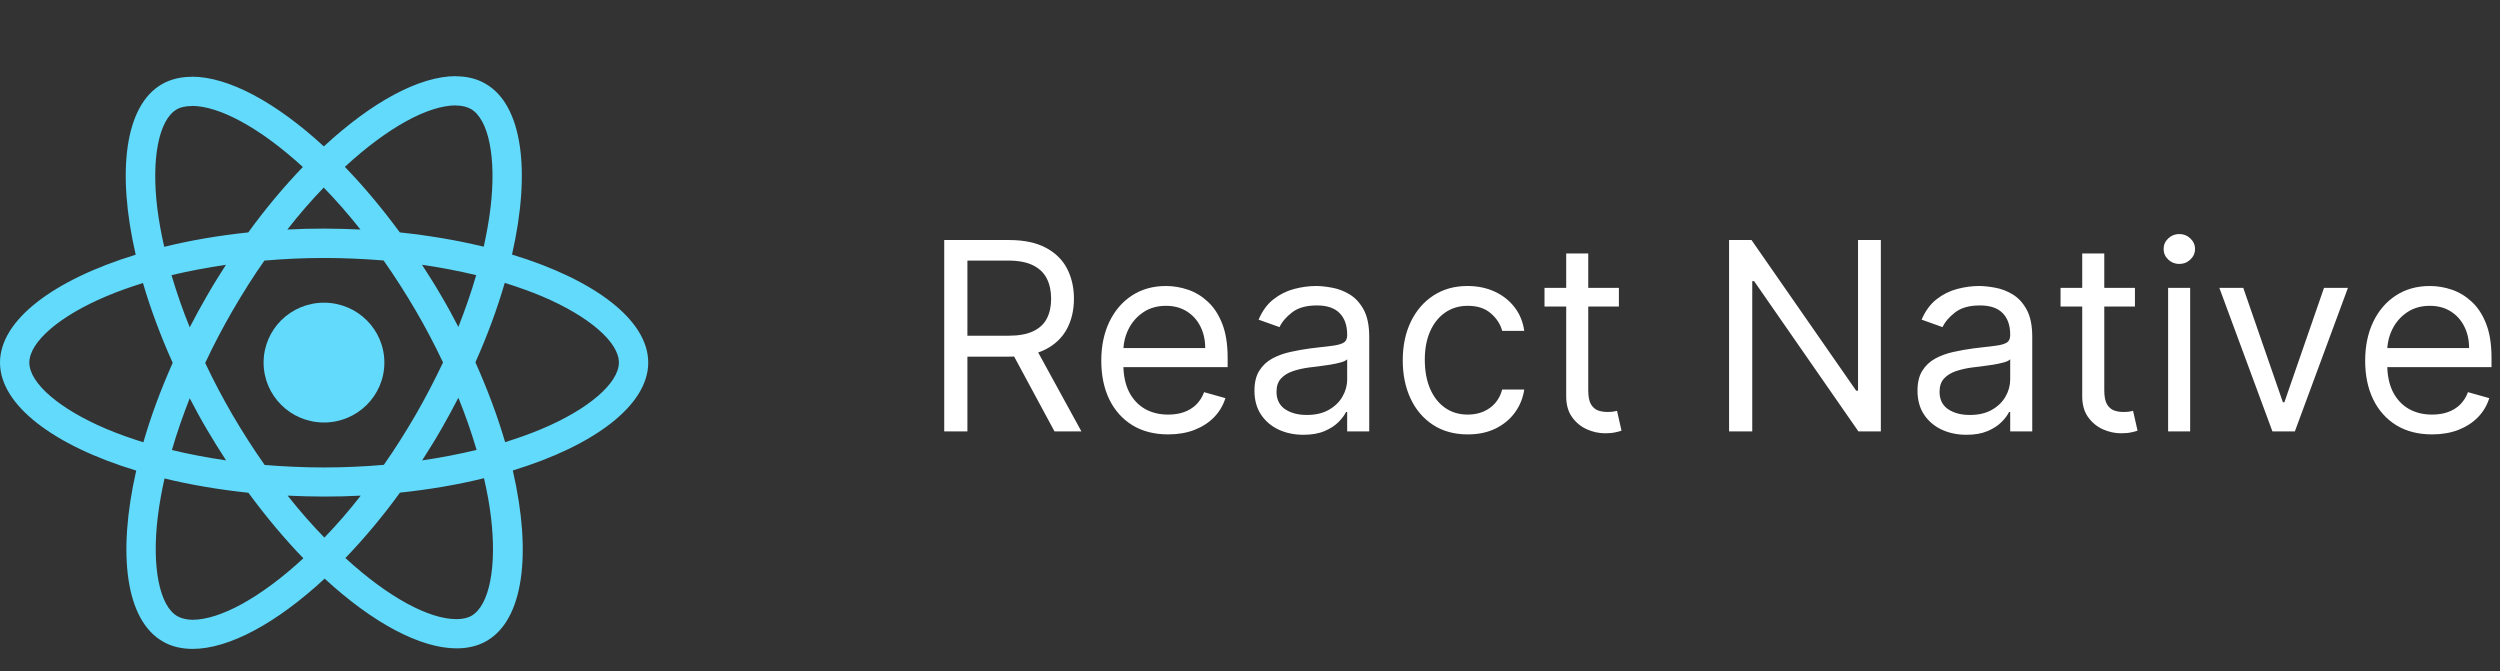 <svg width="190" height="51" viewBox="0 0 190 51" fill="none" xmlns="http://www.w3.org/2000/svg">
<rect x="0" y="0" width="190" height="51" fill="#333333" stroke="none"/>
<path d="M49.266 27.556C49.266 24.318 45.179 21.25 38.913 19.347C40.359 13.01 39.716 7.969 36.884 6.355C36.231 5.976 35.468 5.797 34.635 5.797V8.019C35.097 8.019 35.468 8.109 35.779 8.278C37.145 9.055 37.738 12.014 37.276 15.82C37.165 16.756 36.985 17.743 36.764 18.749C34.795 18.271 32.646 17.902 30.387 17.663C29.031 15.82 27.625 14.146 26.209 12.682C29.483 9.663 32.556 8.009 34.645 8.009V5.787C31.883 5.787 28.268 7.74 24.613 11.127C20.957 7.76 17.343 5.827 14.581 5.827V8.049C16.66 8.049 19.742 9.693 23.016 12.691C21.61 14.156 20.204 15.82 18.869 17.663C16.599 17.902 14.45 18.271 12.482 18.759C12.251 17.763 12.081 16.796 11.96 15.87C11.488 12.064 12.07 9.105 13.426 8.318C13.727 8.138 14.119 8.059 14.581 8.059V5.837C13.737 5.837 12.974 6.016 12.312 6.395C9.49 8.009 8.857 13.04 10.313 19.357C4.067 21.27 0 24.328 0 27.556C0 30.794 4.087 33.863 10.353 35.766C8.907 42.103 9.55 47.144 12.382 48.758C13.035 49.136 13.798 49.316 14.641 49.316C17.403 49.316 21.018 47.363 24.673 43.975C28.328 47.343 31.944 49.276 34.705 49.276C35.548 49.276 36.312 49.097 36.975 48.718C39.796 47.104 40.429 42.072 38.973 35.756C45.199 33.853 49.266 30.785 49.266 27.556ZM36.191 20.911C35.82 22.196 35.358 23.521 34.836 24.846C34.424 24.049 33.992 23.252 33.52 22.455C33.058 21.658 32.566 20.881 32.074 20.124C33.5 20.333 34.876 20.592 36.191 20.911ZM31.592 31.522C30.809 32.867 30.006 34.142 29.172 35.328C27.676 35.457 26.159 35.527 24.633 35.527C23.117 35.527 21.6 35.457 20.114 35.337C19.281 34.152 18.467 32.887 17.684 31.552C16.921 30.247 16.228 28.921 15.595 27.586C16.218 26.251 16.921 24.916 17.674 23.611C18.457 22.266 19.26 20.991 20.094 19.805C21.59 19.676 23.107 19.606 24.633 19.606C26.149 19.606 27.666 19.676 29.152 19.795C29.985 20.981 30.799 22.246 31.582 23.581C32.345 24.886 33.038 26.211 33.671 27.547C33.038 28.881 32.345 30.217 31.592 31.522ZM34.836 30.227C35.363 31.525 35.825 32.848 36.221 34.192C34.906 34.511 33.52 34.78 32.084 34.989C32.576 34.222 33.068 33.435 33.53 32.628C33.992 31.831 34.424 31.023 34.836 30.227ZM24.653 40.857C23.719 39.901 22.785 38.835 21.861 37.669C22.765 37.709 23.689 37.739 24.623 37.739C25.567 37.739 26.501 37.719 27.415 37.669C26.553 38.78 25.631 39.845 24.653 40.857ZM17.182 34.989C15.756 34.78 14.38 34.521 13.065 34.202C13.436 32.916 13.898 31.591 14.42 30.266C14.832 31.063 15.264 31.86 15.736 32.657C16.208 33.455 16.69 34.232 17.182 34.989ZM24.603 14.256C25.537 15.212 26.471 16.278 27.394 17.444C26.491 17.404 25.567 17.374 24.633 17.374C23.689 17.374 22.755 17.394 21.841 17.444C22.703 16.333 23.625 15.268 24.603 14.256ZM17.172 20.124C16.68 20.891 16.188 21.678 15.726 22.485C15.264 23.282 14.832 24.079 14.42 24.876C13.893 23.578 13.431 22.255 13.035 20.911C14.35 20.602 15.736 20.333 17.172 20.124ZM8.084 32.598C4.529 31.093 2.229 29.121 2.229 27.556C2.229 25.992 4.529 24.01 8.084 22.515C8.947 22.146 9.891 21.818 10.865 21.509C11.438 23.462 12.191 25.494 13.125 27.576C12.201 29.649 11.458 31.671 10.896 33.614C9.901 33.305 8.957 32.966 8.084 32.598ZM13.486 46.835C12.121 46.058 11.528 43.099 11.99 39.293C12.101 38.356 12.281 37.37 12.502 36.364C14.471 36.842 16.619 37.211 18.879 37.45C20.235 39.293 21.64 40.967 23.056 42.431C19.783 45.45 16.71 47.104 14.621 47.104C14.169 47.094 13.788 47.004 13.486 46.835ZM37.306 39.243C37.778 43.049 37.196 46.008 35.84 46.795C35.539 46.974 35.147 47.054 34.685 47.054C32.606 47.054 29.523 45.41 26.25 42.411C27.656 40.947 29.061 39.283 30.397 37.44C32.667 37.201 34.816 36.832 36.784 36.344C37.015 37.35 37.196 38.317 37.306 39.243ZM41.172 32.598C40.309 32.966 39.364 33.295 38.39 33.604C37.818 31.651 37.065 29.619 36.131 27.537C37.055 25.464 37.798 23.442 38.36 21.499C39.355 21.808 40.298 22.146 41.182 22.515C44.737 24.019 47.037 25.992 47.037 27.556C47.026 29.121 44.727 31.103 41.172 32.598Z" fill="#61DAFB"/>
<path d="M24.622 32.11C27.157 32.11 29.212 30.072 29.212 27.557C29.212 25.042 27.157 23.004 24.622 23.004C22.088 23.004 20.033 25.042 20.033 27.557C20.033 30.072 22.088 32.11 24.622 32.11Z" fill="#61DAFB"/>
<path d="M71.761 32.787V18.242H76.676C77.812 18.242 78.745 18.436 79.474 18.824C80.204 19.208 80.743 19.735 81.094 20.408C81.444 21.08 81.619 21.845 81.619 22.702C81.619 23.559 81.444 24.319 81.094 24.982C80.743 25.645 80.206 26.165 79.481 26.544C78.757 26.918 77.831 27.105 76.704 27.105H72.727V25.514H76.648C77.424 25.514 78.049 25.401 78.523 25.174C79.001 24.946 79.347 24.624 79.56 24.208C79.778 23.786 79.886 23.284 79.886 22.702C79.886 22.119 79.778 21.61 79.56 21.175C79.342 20.739 78.994 20.403 78.516 20.166C78.037 19.925 77.405 19.804 76.619 19.804H73.523V32.787H71.761ZM78.608 26.253L82.188 32.787H80.142L76.619 26.253H78.608ZM88.784 33.014C87.733 33.014 86.826 32.782 86.064 32.318C85.306 31.85 84.721 31.196 84.309 30.358C83.902 29.515 83.698 28.535 83.698 27.418C83.698 26.3 83.902 25.316 84.309 24.463C84.721 23.606 85.294 22.939 86.028 22.46C86.767 21.977 87.628 21.736 88.613 21.736C89.181 21.736 89.743 21.831 90.296 22.02C90.85 22.209 91.355 22.517 91.809 22.943C92.264 23.365 92.626 23.924 92.896 24.619C93.166 25.316 93.301 26.172 93.301 27.191V27.901H84.892V26.452H91.596C91.596 25.836 91.473 25.287 91.227 24.804C90.985 24.321 90.64 23.94 90.19 23.661C89.745 23.381 89.219 23.242 88.613 23.242C87.946 23.242 87.368 23.407 86.88 23.739C86.397 24.066 86.026 24.492 85.765 25.017C85.505 25.543 85.375 26.106 85.375 26.708V27.674C85.375 28.497 85.517 29.196 85.801 29.769C86.09 30.337 86.49 30.77 87.001 31.068C87.512 31.362 88.107 31.509 88.784 31.509C89.224 31.509 89.622 31.447 89.977 31.324C90.337 31.196 90.647 31.007 90.907 30.756C91.168 30.5 91.369 30.183 91.511 29.804L93.13 30.259C92.96 30.808 92.673 31.291 92.271 31.708C91.868 32.12 91.371 32.441 90.779 32.673C90.188 32.901 89.522 33.014 88.784 33.014ZM99.061 33.043C98.369 33.043 97.742 32.913 97.179 32.652C96.615 32.387 96.168 32.006 95.836 31.509C95.505 31.007 95.339 30.401 95.339 29.691C95.339 29.066 95.462 28.559 95.709 28.171C95.955 27.778 96.284 27.47 96.696 27.247C97.108 27.025 97.562 26.859 98.059 26.75C98.561 26.637 99.066 26.547 99.572 26.48C100.235 26.395 100.772 26.331 101.184 26.288C101.601 26.241 101.904 26.163 102.093 26.054C102.288 25.945 102.385 25.756 102.385 25.486V25.429C102.385 24.728 102.193 24.184 101.809 23.796C101.431 23.407 100.855 23.213 100.083 23.213C99.283 23.213 98.656 23.388 98.201 23.739C97.747 24.089 97.427 24.463 97.243 24.861L95.652 24.293C95.936 23.63 96.314 23.114 96.788 22.744C97.266 22.37 97.787 22.11 98.35 21.963C98.919 21.812 99.477 21.736 100.027 21.736C100.377 21.736 100.779 21.779 101.234 21.864C101.693 21.944 102.136 22.112 102.562 22.368C102.993 22.624 103.35 23.01 103.635 23.526C103.919 24.042 104.061 24.733 104.061 25.6V32.787H102.385V31.31H102.299C102.186 31.547 101.996 31.8 101.731 32.07C101.466 32.34 101.113 32.569 100.673 32.759C100.233 32.948 99.695 33.043 99.061 33.043ZM99.316 31.537C99.979 31.537 100.538 31.407 100.993 31.146C101.452 30.886 101.797 30.55 102.029 30.138C102.266 29.726 102.385 29.293 102.385 28.838V27.304C102.314 27.389 102.157 27.468 101.916 27.538C101.679 27.605 101.404 27.664 101.092 27.716C100.784 27.763 100.484 27.806 100.19 27.844C99.901 27.877 99.667 27.905 99.487 27.929C99.051 27.986 98.644 28.078 98.265 28.206C97.891 28.329 97.588 28.516 97.356 28.767C97.129 29.013 97.015 29.35 97.015 29.776C97.015 30.358 97.231 30.799 97.662 31.097C98.097 31.39 98.649 31.537 99.316 31.537ZM111.552 33.014C110.529 33.014 109.648 32.773 108.91 32.29C108.171 31.807 107.603 31.142 107.205 30.294C106.808 29.447 106.609 28.478 106.609 27.389C106.609 26.281 106.812 25.304 107.219 24.456C107.631 23.604 108.204 22.939 108.938 22.46C109.677 21.977 110.539 21.736 111.523 21.736C112.29 21.736 112.982 21.878 113.597 22.162C114.213 22.446 114.717 22.844 115.11 23.355C115.503 23.867 115.747 24.463 115.842 25.145H114.165C114.038 24.648 113.754 24.208 113.313 23.824C112.878 23.436 112.29 23.242 111.552 23.242C110.898 23.242 110.326 23.412 109.833 23.753C109.345 24.089 108.964 24.565 108.69 25.181C108.42 25.791 108.285 26.509 108.285 27.333C108.285 28.175 108.417 28.909 108.683 29.534C108.952 30.159 109.331 30.645 109.819 30.99C110.311 31.336 110.889 31.509 111.552 31.509C111.987 31.509 112.383 31.433 112.738 31.281C113.093 31.13 113.394 30.912 113.64 30.628C113.886 30.344 114.061 30.003 114.165 29.605H115.842C115.747 30.249 115.513 30.829 115.138 31.345C114.769 31.857 114.279 32.264 113.668 32.567C113.062 32.865 112.357 33.014 111.552 33.014ZM123.036 21.878V23.299H117.383V21.878H123.036ZM119.031 19.264H120.707V29.662C120.707 30.136 120.775 30.491 120.913 30.727C121.055 30.959 121.235 31.116 121.452 31.196C121.675 31.272 121.909 31.31 122.156 31.31C122.34 31.31 122.492 31.3 122.61 31.281C122.728 31.258 122.823 31.239 122.894 31.225L123.235 32.73C123.121 32.773 122.963 32.816 122.759 32.858C122.556 32.906 122.298 32.929 121.985 32.929C121.512 32.929 121.048 32.827 120.593 32.624C120.143 32.42 119.769 32.11 119.471 31.693C119.177 31.277 119.031 30.751 119.031 30.117V19.264ZM142.944 18.242V32.787H141.239L133.313 21.367H133.171V32.787H131.41V18.242H133.114L141.069 29.691H141.211V18.242H142.944ZM149.451 33.043C148.76 33.043 148.133 32.913 147.569 32.652C147.006 32.387 146.558 32.006 146.227 31.509C145.895 31.007 145.73 30.401 145.73 29.691C145.73 29.066 145.853 28.559 146.099 28.171C146.345 27.778 146.674 27.47 147.086 27.247C147.498 27.025 147.953 26.859 148.45 26.75C148.952 26.637 149.456 26.547 149.963 26.48C150.626 26.395 151.163 26.331 151.575 26.288C151.992 26.241 152.295 26.163 152.484 26.054C152.678 25.945 152.775 25.756 152.775 25.486V25.429C152.775 24.728 152.583 24.184 152.2 23.796C151.821 23.407 151.246 23.213 150.474 23.213C149.674 23.213 149.047 23.388 148.592 23.739C148.137 24.089 147.818 24.463 147.633 24.861L146.042 24.293C146.326 23.63 146.705 23.114 147.179 22.744C147.657 22.37 148.178 22.11 148.741 21.963C149.309 21.812 149.868 21.736 150.417 21.736C150.768 21.736 151.17 21.779 151.625 21.864C152.084 21.944 152.527 22.112 152.953 22.368C153.384 22.624 153.741 23.01 154.025 23.526C154.309 24.042 154.451 24.733 154.451 25.6V32.787H152.775V31.31H152.69C152.576 31.547 152.387 31.8 152.122 32.07C151.857 32.34 151.504 32.569 151.064 32.759C150.623 32.948 150.086 33.043 149.451 33.043ZM149.707 31.537C150.37 31.537 150.929 31.407 151.383 31.146C151.842 30.886 152.188 30.55 152.42 30.138C152.657 29.726 152.775 29.293 152.775 28.838V27.304C152.704 27.389 152.548 27.468 152.306 27.538C152.07 27.605 151.795 27.664 151.483 27.716C151.175 27.763 150.874 27.806 150.581 27.844C150.292 27.877 150.057 27.905 149.877 27.929C149.442 27.986 149.035 28.078 148.656 28.206C148.282 28.329 147.979 28.516 147.747 28.767C147.52 29.013 147.406 29.35 147.406 29.776C147.406 30.358 147.621 30.799 148.052 31.097C148.488 31.39 149.039 31.537 149.707 31.537ZM162.255 21.878V23.299H156.602V21.878H162.255ZM158.249 19.264H159.925V29.662C159.925 30.136 159.994 30.491 160.131 30.727C160.273 30.959 160.453 31.116 160.671 31.196C160.894 31.272 161.128 31.31 161.374 31.31C161.559 31.31 161.71 31.3 161.829 31.281C161.947 31.258 162.042 31.239 162.113 31.225L162.454 32.73C162.34 32.773 162.182 32.816 161.978 32.858C161.774 32.906 161.516 32.929 161.204 32.929C160.73 32.929 160.266 32.827 159.812 32.624C159.362 32.42 158.988 32.11 158.69 31.693C158.396 31.277 158.249 30.751 158.249 30.117V19.264ZM164.776 32.787V21.878H166.452V32.787H164.776ZM165.629 20.06C165.302 20.06 165.02 19.949 164.783 19.726C164.551 19.503 164.435 19.236 164.435 18.924C164.435 18.611 164.551 18.343 164.783 18.121C165.02 17.898 165.302 17.787 165.629 17.787C165.955 17.787 166.235 17.898 166.467 18.121C166.703 18.343 166.822 18.611 166.822 18.924C166.822 19.236 166.703 19.503 166.467 19.726C166.235 19.949 165.955 20.06 165.629 20.06ZM178.443 21.878L174.409 32.787H172.704L168.67 21.878H170.488L173.5 30.571H173.613L176.625 21.878H178.443ZM184.838 33.014C183.787 33.014 182.881 32.782 182.118 32.318C181.361 31.85 180.776 31.196 180.364 30.358C179.957 29.515 179.753 28.535 179.753 27.418C179.753 26.3 179.957 25.316 180.364 24.463C180.776 23.606 181.349 22.939 182.083 22.46C182.821 21.977 183.683 21.736 184.668 21.736C185.236 21.736 185.797 21.831 186.351 22.02C186.905 22.209 187.409 22.517 187.864 22.943C188.319 23.365 188.681 23.924 188.951 24.619C189.221 25.316 189.355 26.172 189.355 27.191V27.901H180.946V26.452H187.651C187.651 25.836 187.528 25.287 187.282 24.804C187.04 24.321 186.694 23.94 186.245 23.661C185.8 23.381 185.274 23.242 184.668 23.242C184 23.242 183.423 23.407 182.935 23.739C182.452 24.066 182.08 24.492 181.82 25.017C181.56 25.543 181.429 26.106 181.429 26.708V27.674C181.429 28.497 181.571 29.196 181.855 29.769C182.144 30.337 182.544 30.77 183.056 31.068C183.567 31.362 184.161 31.509 184.838 31.509C185.279 31.509 185.676 31.447 186.032 31.324C186.391 31.196 186.702 31.007 186.962 30.756C187.222 30.5 187.424 30.183 187.566 29.804L189.185 30.259C189.015 30.808 188.728 31.291 188.326 31.708C187.923 32.12 187.426 32.441 186.834 32.673C186.242 32.901 185.577 33.014 184.838 33.014Z" fill="white"/>
</svg>
